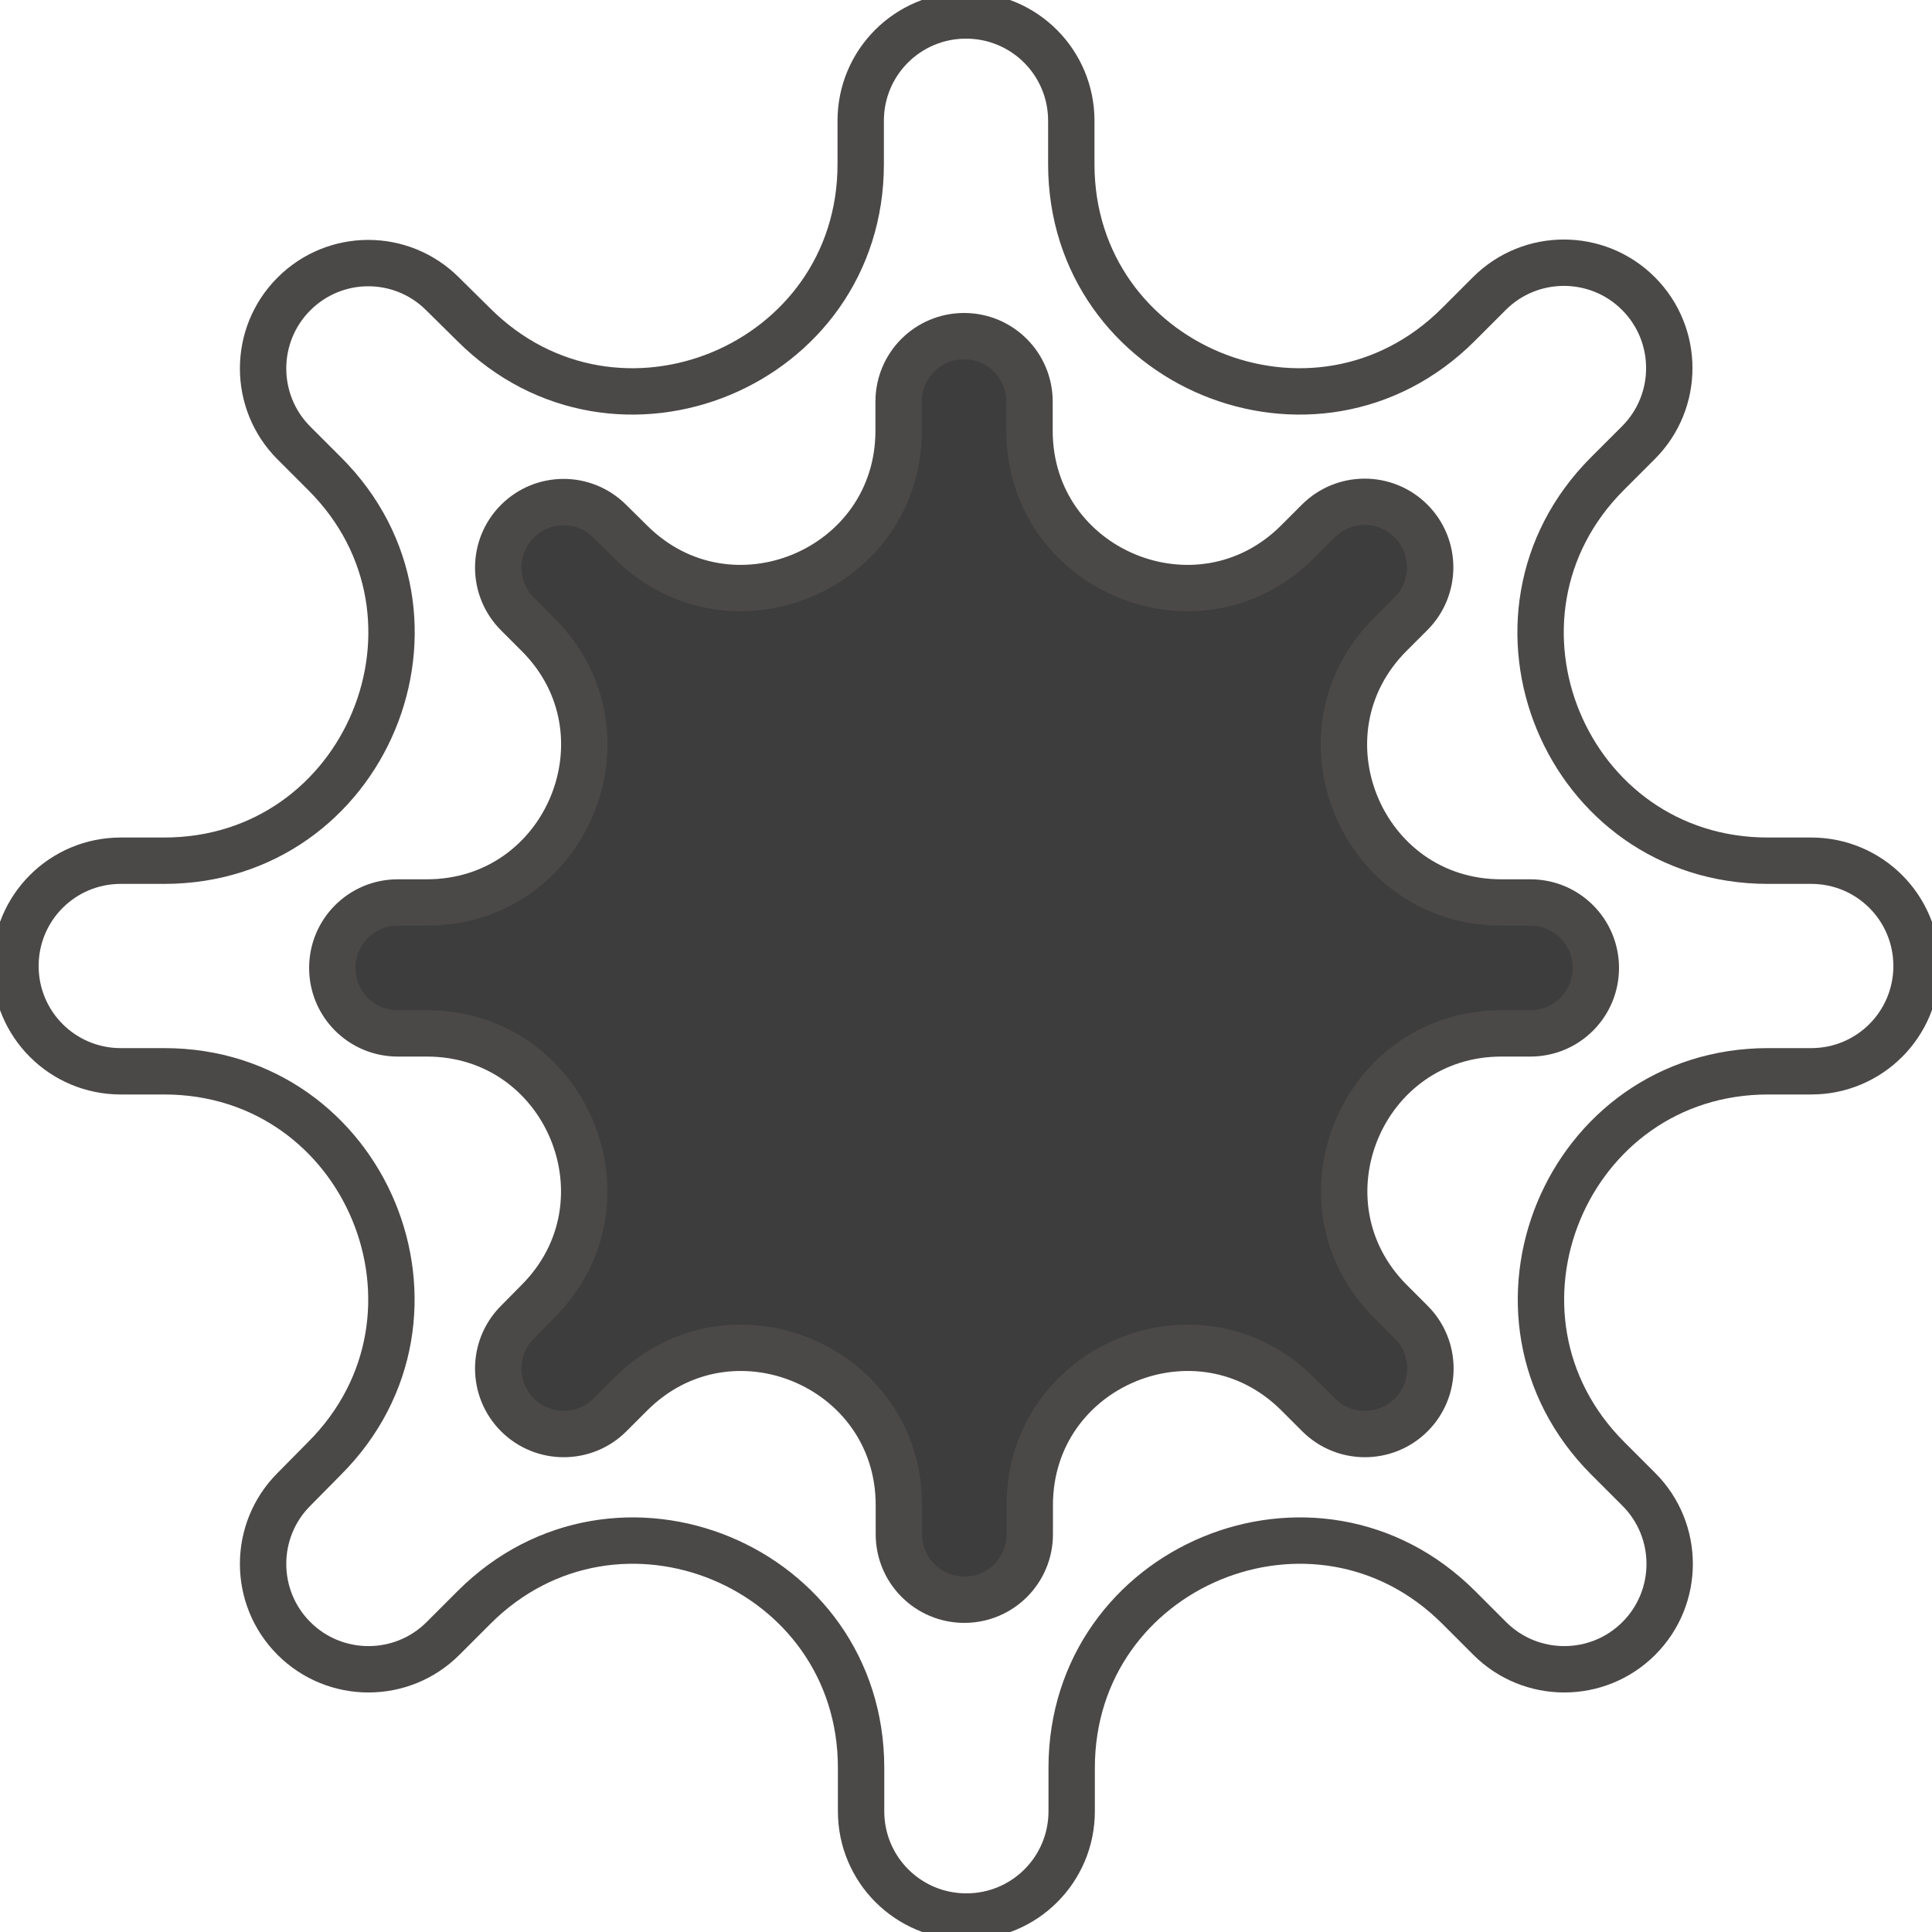 <svg width="500" height="500" viewBox="0 0 500 500" fill="none" xmlns="http://www.w3.org/2000/svg">
<g clip-path="url(#clip0_1139_118)">
<path d="M114.554 76.071L114.563 76.079L114.572 76.088L122.562 83.981C122.565 83.984 122.568 83.986 122.57 83.989C159.565 120.971 222.75 94.769 222.75 42.48V31.25C222.75 16.174 234.924 4 250 4C265.076 4 277.25 16.174 277.25 31.25V42.48C277.25 94.773 340.444 120.975 377.438 83.981L385.446 75.973C396.091 65.328 413.382 65.328 424.027 75.973C434.672 86.618 434.672 103.909 424.027 114.554L416.019 122.562C379.025 159.556 405.227 222.75 457.52 222.75H468.75C483.826 222.75 496 234.924 496 250C496 265.076 483.826 277.25 468.75 277.25H457.617C405.325 277.25 379.123 340.444 416.117 377.438L424.125 385.446C434.77 396.091 434.77 413.382 424.125 424.027C413.48 434.672 396.188 434.672 385.543 424.027L377.535 416.019C340.542 379.025 277.348 405.227 277.348 457.52V468.75C277.348 483.826 265.174 496 250.098 496C235.022 496 222.848 483.826 222.848 468.75V457.52C222.848 405.227 159.654 379.025 122.66 416.019L114.652 424.027C104.007 434.672 86.716 434.672 76.071 424.027C65.426 413.382 65.426 396.091 76.071 385.446L76.079 385.437L76.088 385.428L83.981 377.438C83.984 377.435 83.987 377.432 83.99 377.428C120.97 340.433 94.768 277.25 42.48 277.25H31.25C16.174 277.25 4 265.076 4 250C4 234.924 16.174 222.75 31.25 222.75H42.48C94.762 222.75 120.982 159.564 84.078 122.66L76.071 114.652C65.426 104.007 65.426 86.716 76.071 76.071C86.716 65.426 103.909 65.426 114.554 76.071Z" fill="none" stroke="#4B4848" stroke-width="12"/>
<path d="M157.818 134.901L157.827 134.909L157.835 134.918L163.183 140.2C163.186 140.203 163.189 140.206 163.192 140.209C188.811 165.814 232.562 147.669 232.562 111.462V103.938C232.562 94.566 240.128 87 249.5 87C258.872 87 266.438 94.566 266.438 103.938V111.462C266.438 147.673 310.199 165.818 335.817 140.2L341.182 134.835C347.799 128.219 358.548 128.219 365.165 134.835C371.781 141.452 371.781 152.201 365.165 158.818L359.799 164.183C334.182 189.801 352.327 233.562 388.538 233.562H396.062C405.434 233.562 413 241.128 413 250.5C413 259.872 405.434 267.438 396.062 267.438H388.604C352.392 267.438 334.247 311.199 359.865 336.817L365.23 342.182C371.847 348.799 371.847 359.548 365.23 366.165C358.614 372.781 347.864 372.781 341.247 366.165L335.882 360.799C310.264 335.182 266.503 353.327 266.503 389.538V397.062C266.503 406.434 258.937 414 249.565 414C240.194 414 232.628 406.434 232.628 397.062V389.538C232.628 353.327 188.867 335.182 163.249 360.799L157.883 366.165C151.267 372.781 140.517 372.781 133.901 366.165C127.284 359.548 127.284 348.799 133.901 342.182L133.909 342.173L133.918 342.165L139.2 336.817C139.203 336.814 139.206 336.811 139.209 336.808C164.814 311.189 146.669 267.438 110.462 267.438H102.938C93.566 267.438 86 259.872 86 250.5C86 241.128 93.566 233.562 102.938 233.562H110.462C146.662 233.562 164.826 189.809 139.266 164.249L133.901 158.883C127.284 152.267 127.284 141.517 133.901 134.901C140.517 128.284 151.201 128.284 157.818 134.901Z" fill="#3D3D3D" stroke="#4B4848" stroke-width="12"/>
</g>
<defs>
<clipPath id="clip0_1139_118">
<rect width="500" height="500" fill="white"/>
</clipPath>
</defs>
</svg>
